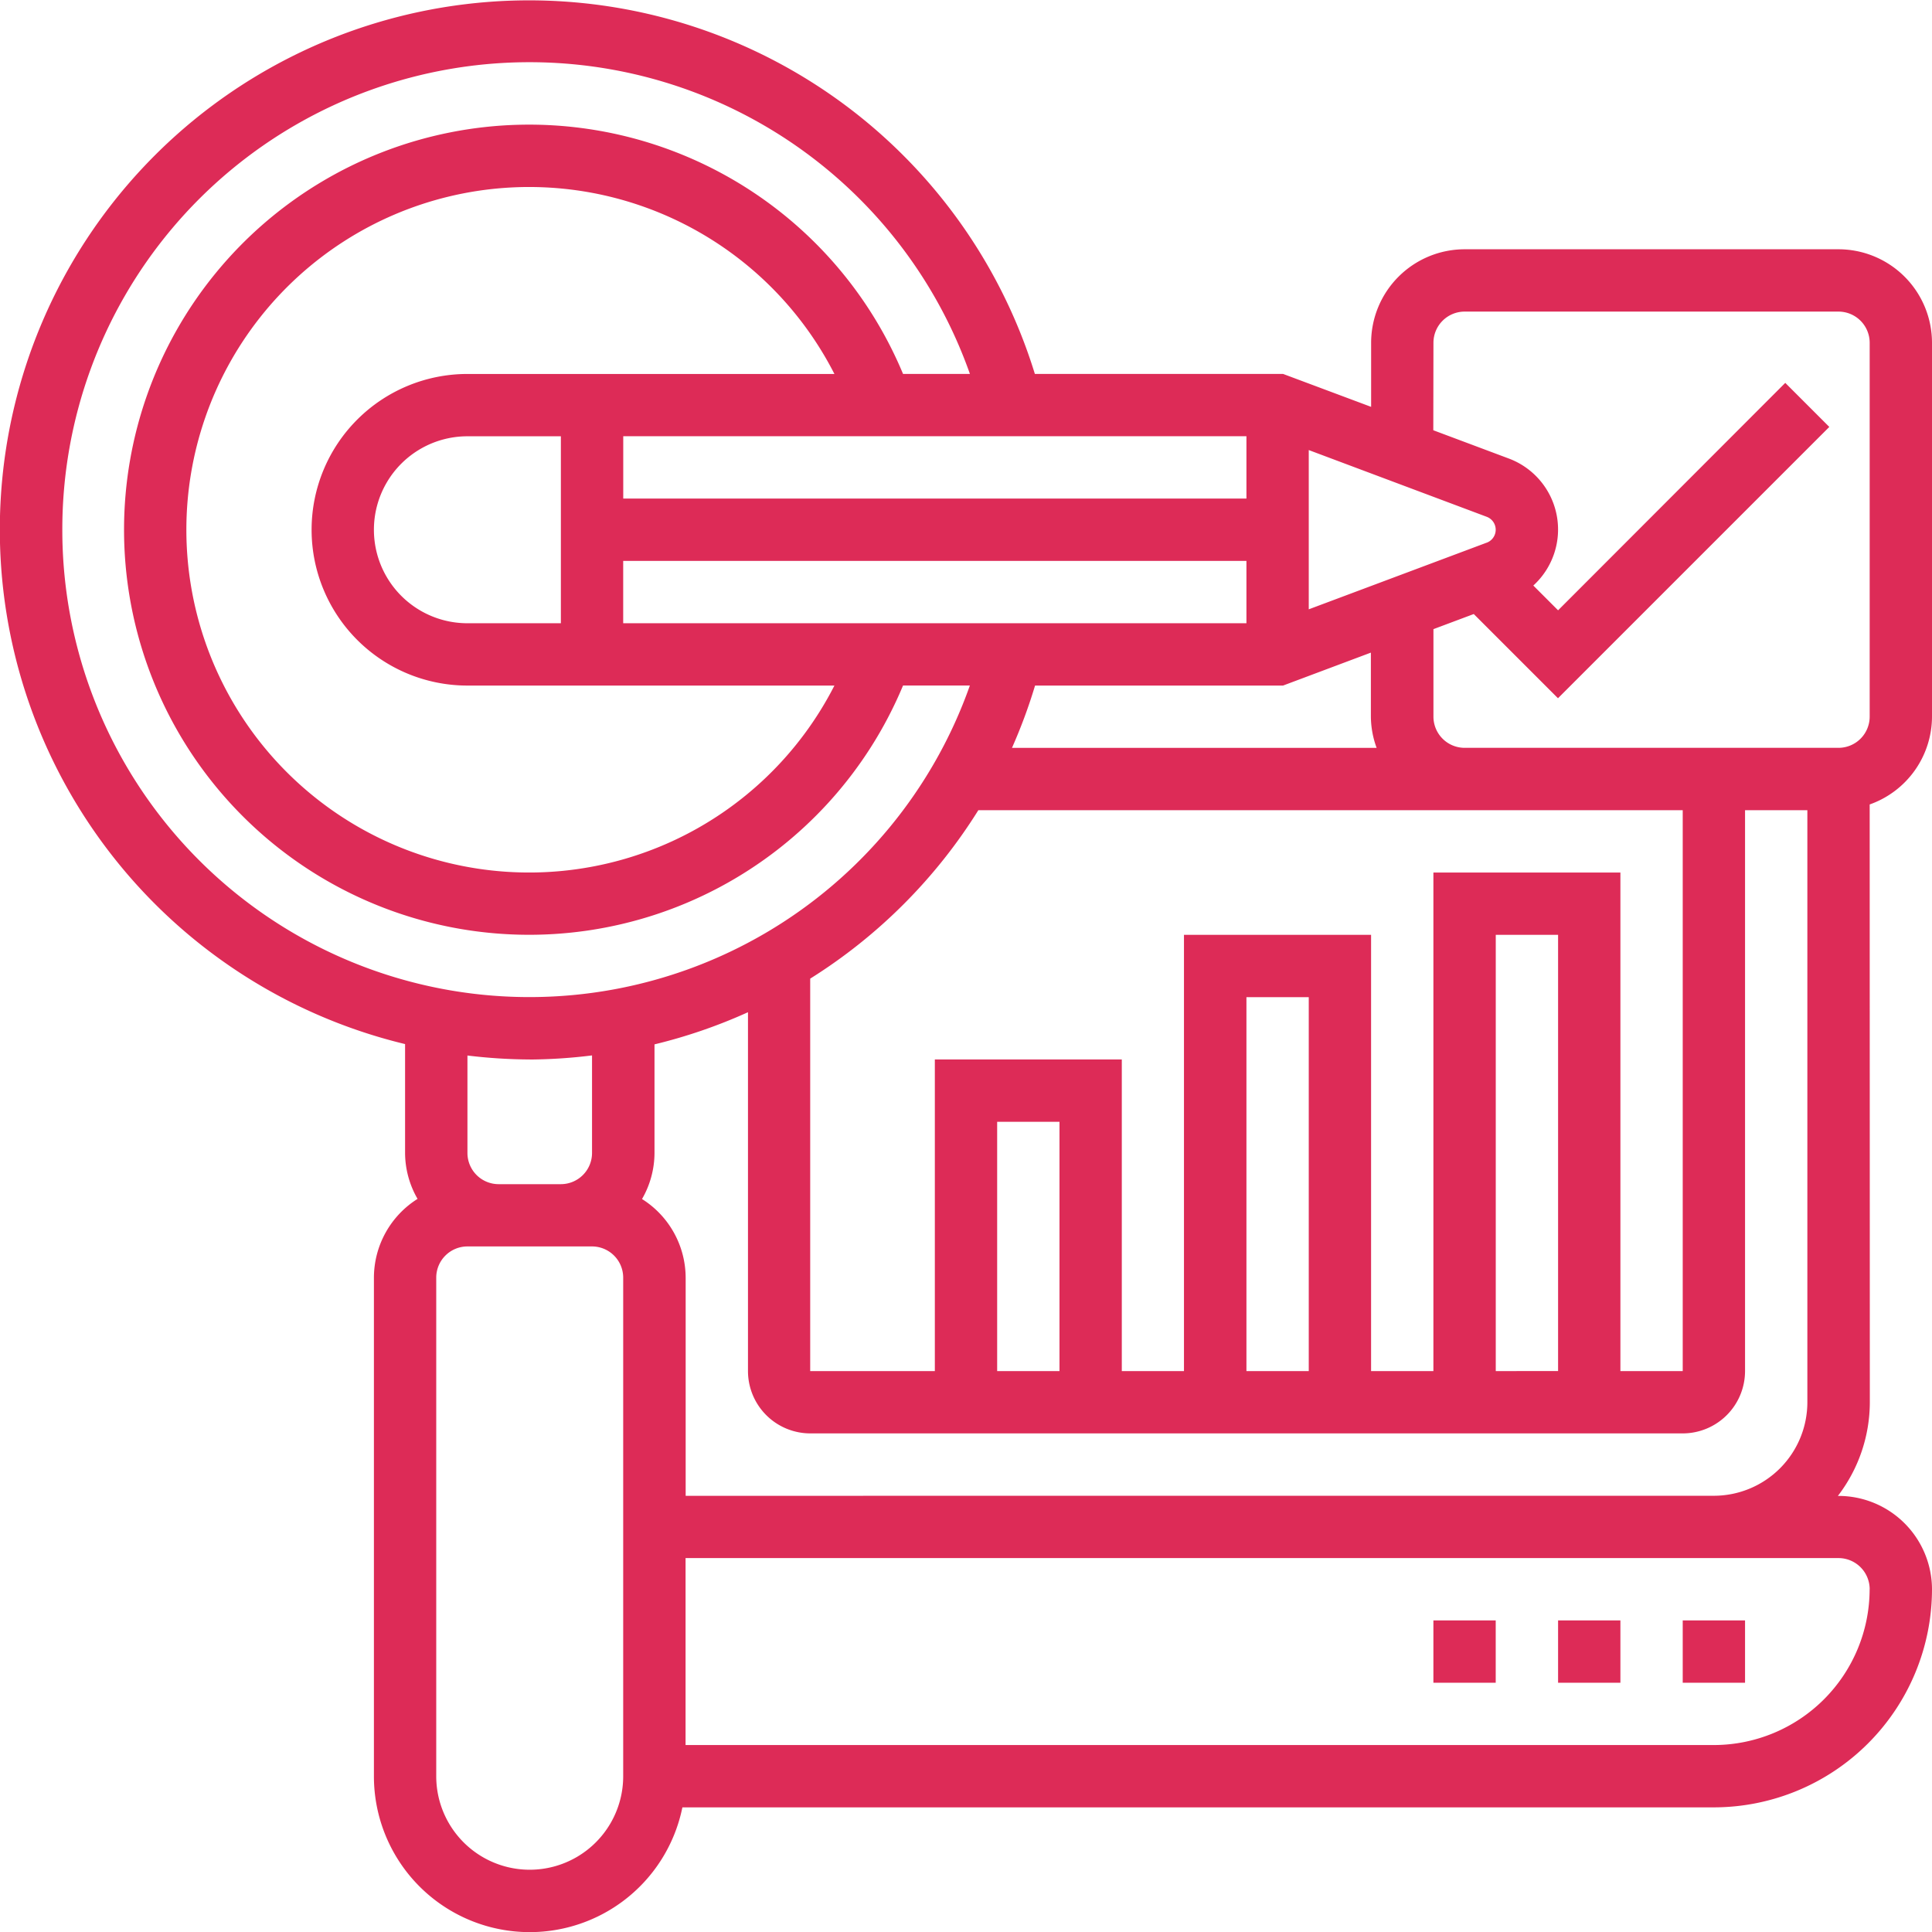 <svg xmlns="http://www.w3.org/2000/svg" width="39" height="39" viewBox="0 0 39 39"><defs><style>.a{fill:#dd2b57;}</style></defs><g transform="translate(-1 -1)"><path class="a" d="M38.742,17.239A1.885,1.885,0,0,0,40,15.468V7.919a1.889,1.889,0,0,0-1.887-1.887H30.565a1.889,1.889,0,0,0-1.887,1.887V9.213L26.9,8.548h-5.01A10.683,10.683,0,1,0,9.177,22.076v2.2a1.866,1.866,0,0,0,.252.925,1.883,1.883,0,0,0-.881,1.591V36.855a3.145,3.145,0,0,0,6.227.629H35.6a4.408,4.408,0,0,0,4.4-4.4,1.889,1.889,0,0,0-1.887-1.887H38.1a3.113,3.113,0,0,0,.645-1.887Zm-8.806-9.32a.63.63,0,0,1,.629-.629h7.548a.63.63,0,0,1,.629.629v7.548a.63.63,0,0,1-.629.629H30.565a.63.63,0,0,1-.629-.629V13.7l.814-.305,1.7,1.7,5.477-5.477-.889-.889L32.452,13.32l-.5-.5a1.53,1.53,0,0,0-.5-2.566l-1.519-.569Zm2.516,20.758H31.194V19.871h1.258ZM29.935,18.613V28.677H28.677V19.871H24.9v8.806H23.645v-6.29H19.871v6.29H17.355V20.755a10.684,10.684,0,0,0,3.394-3.4H34.968V28.677H33.71V18.613ZM27.419,28.677H26.161V21.129h1.258Zm-5.032,0H21.129V23.645h1.258Zm8.625-16.723L27.419,13.3V10.085l3.592,1.347a.279.279,0,0,1,0,.523Zm-4.851-.89H13.581V9.806H26.161ZM10.435,13.581a1.887,1.887,0,1,1,0-3.774h1.887v3.774Zm0-5.032a3.145,3.145,0,0,0,0,6.29h7.409a6.919,6.919,0,1,1,0-6.29Zm3.145,5.032V12.323H26.161v1.258ZM26.9,14.839l1.773-.665v1.294a1.866,1.866,0,0,0,.116.629H21.428a10.725,10.725,0,0,0,.466-1.258ZM2.258,11.694A9.429,9.429,0,0,1,20.579,8.548H19.229a8.177,8.177,0,1,0,0,6.29h1.349A9.429,9.429,0,0,1,2.258,11.694Zm9.435,10.694a10.679,10.679,0,0,0,1.258-.083v1.97a.63.63,0,0,1-.629.629H11.065a.63.63,0,0,1-.629-.629V22.307A10.78,10.78,0,0,0,11.694,22.387Zm1.887,14.468a1.887,1.887,0,0,1-3.774,0V26.79a.63.63,0,0,1,.629-.629h2.516a.63.63,0,0,1,.629.629Zm25.161-3.774A3.149,3.149,0,0,1,35.6,36.226H14.839V32.452H38.113A.63.63,0,0,1,38.742,33.081Zm-23.9-1.887v-4.4a1.883,1.883,0,0,0-.881-1.591,1.866,1.866,0,0,0,.252-.925V22.082a10.64,10.64,0,0,0,1.887-.649v7.244a1.259,1.259,0,0,0,1.258,1.258H34.968a1.259,1.259,0,0,0,1.258-1.258V17.355h1.258V29.306A1.889,1.889,0,0,1,35.6,31.194Z"/><path class="a" d="M51,53h1.258v1.258H51Z" transform="translate(-18.548 -19.29)"/><path class="a" d="M47,53h1.258v1.258H47Z" transform="translate(-17.065 -19.29)"/><path class="a" d="M55,53h1.258v1.258H55Z" transform="translate(-20.032 -19.29)"/></g></svg>
